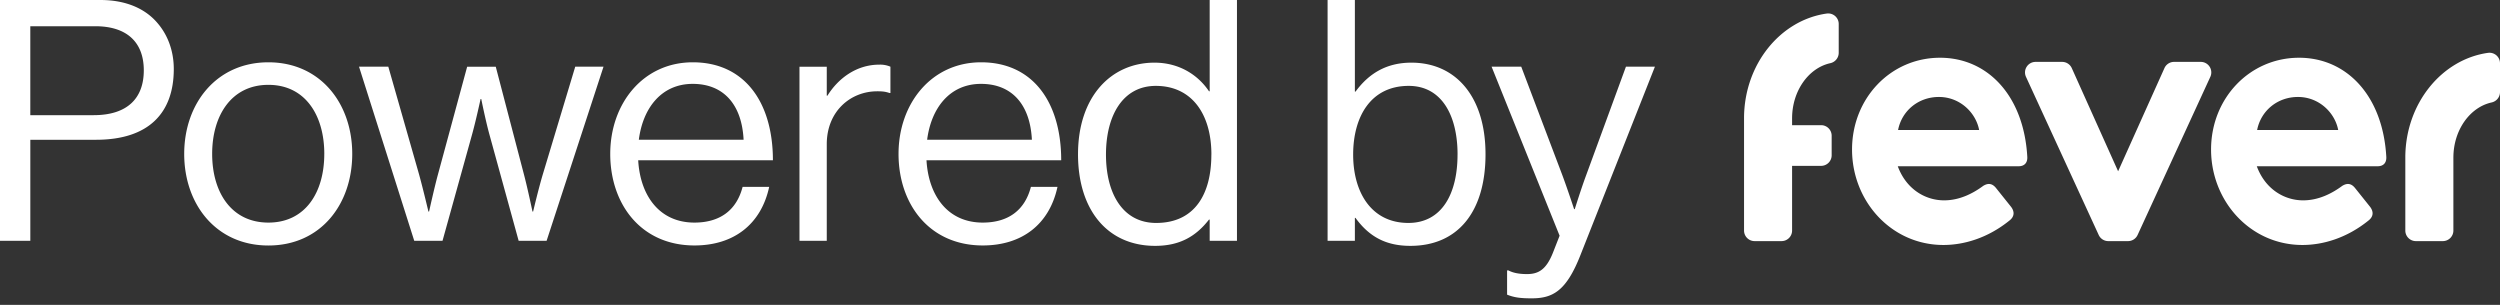<svg xmlns="http://www.w3.org/2000/svg" width="164" height="20" fill="none"><rect width="100%" height="100%" fill="#333333" stroke="none"/><g fill="#fff" clip-path="url(#a)"><path d="M144.363 4.06h-1.745a.689.689 0 0 0-.63.407l-3.04 6.768-3.04-6.768a.693.693 0 0 0-.631-.407h-1.744a.692.692 0 0 0-.629.98l4.771 10.374a.691.691 0 0 0 .628.403h1.296a.691.691 0 0 0 .628-.403l4.771-10.374a.691.691 0 0 0-.628-.98h-.007ZM127.264 3.788c-3.222 0-5.77 2.642-5.77 6.023 0 3.38 2.569 6.26 5.995 6.26 1.308 0 2.886-.429 4.35-1.619.292-.237.338-.547.09-.88l-.992-1.24c-.249-.307-.518-.333-.833-.142-.677.5-1.556.953-2.569.953-1.217 0-2.478-.713-3.042-2.237h7.933c.361 0 .587-.214.564-.619-.226-4-2.592-6.499-5.726-6.499Zm-2.75 4.739c.248-1.262 1.33-2.166 2.681-2.166s2.412.999 2.637 2.166h-5.318ZM150.816 3.788c-3.222 0-5.77 2.642-5.77 6.023 0 3.38 2.569 6.26 5.995 6.26 1.307 0 2.886-.429 4.35-1.619.292-.237.338-.547.09-.88l-.992-1.24c-.249-.307-.518-.333-.833-.142-.677.5-1.556.953-2.569.953-1.217 0-2.478-.713-3.042-2.237h7.933c.361 0 .586-.214.563-.619-.225-4-2.591-6.499-5.725-6.499Zm-2.748 4.739c.248-1.262 1.33-2.166 2.681-2.166s2.412.999 2.637 2.166h-5.318ZM119.837.888c-3.047.428-5.412 3.328-5.428 6.838v7.398c0 .383.31.693.692.693h1.768c.382 0 .692-.31.692-.693V10.88h1.904c.382 0 .692-.311.692-.693V8.904a.693.693 0 0 0-.692-.693h-1.904v-.446c0-1.802 1.082-3.305 2.504-3.62a.698.698 0 0 0 .555-.677V1.576a.69.69 0 0 0-.778-.688h-.005ZM163.218 3.466c-3.047.428-5.413 3.328-5.429 6.837v4.821c0 .382.31.693.692.693h1.768c.382 0 .693-.31.693-.693v-4.782c0-1.802 1.081-3.305 2.503-3.62a.698.698 0 0 0 .555-.676V4.154a.69.69 0 0 0-.778-.688h-.004ZM0 0h6.584c1.657 0 2.939.552 3.756 1.523.663.774 1.06 1.812 1.06 3.006 0 2.893-1.656 4.64-5.101 4.64h-4.31v6.627H0V0Zm1.988 7.555h4.154c2.233 0 3.291-1.127 3.291-2.939 0-1.9-1.171-2.895-3.18-2.895H1.988v5.834ZM12.084 10.096c0-3.314 2.12-6.009 5.523-6.009 3.404 0 5.5 2.695 5.5 6.009 0 3.314-2.075 6.009-5.5 6.009-3.424 0-5.523-2.695-5.523-6.01Zm9.19 0c0-2.518-1.239-4.53-3.667-4.53-2.427 0-3.689 2.012-3.689 4.53 0 2.518 1.26 4.506 3.69 4.506 2.43 0 3.665-1.988 3.665-4.506ZM23.552 4.375h1.921l2.012 7.046c.264.95.619 2.454.619 2.454h.044s.33-1.503.575-2.408l1.922-7.09h1.877l1.855 7.09c.244.928.553 2.408.553 2.408h.043s.355-1.503.64-2.454l2.122-7.046h1.855l-3.733 11.421h-1.834l-1.901-6.915c-.265-.95-.552-2.387-.552-2.387h-.044s-.308 1.436-.575 2.387l-1.922 6.915h-1.855L23.552 4.375ZM40.032 10.096c0-3.314 2.165-6.009 5.413-6.009 3.424 0 5.258 2.651 5.258 6.428h-8.837c.133 2.32 1.392 4.087 3.689 4.087 1.657 0 2.761-.796 3.16-2.343h1.744c-.53 2.451-2.32 3.843-4.904 3.843-3.491 0-5.523-2.694-5.523-6.008v.002Zm1.878-.928h6.87c-.111-2.276-1.283-3.666-3.338-3.666s-3.27 1.59-3.535 3.667h.003ZM54.238 6.274h.044c.685-1.105 1.877-2.033 3.4-2.033a1.7 1.7 0 0 1 .73.134v1.724h-.066c-.265-.088-.442-.11-.797-.11-1.767 0-3.313 1.325-3.313 3.467v6.34h-1.79V4.376h1.79v1.899h.002ZM58.944 10.096c0-3.314 2.166-6.009 5.413-6.009 3.424 0 5.258 2.651 5.258 6.428h-8.837c.134 2.32 1.393 4.087 3.69 4.087 1.656 0 2.76-.796 3.159-2.343h1.744c-.529 2.451-2.32 3.843-4.904 3.843-3.49 0-5.523-2.694-5.523-6.008v.002Zm1.878-.928h6.87c-.111-2.276-1.282-3.666-3.337-3.666-2.056 0-3.27 1.59-3.535 3.667h.002ZM70.718 10.119c0-3.8 2.186-6.009 5.014-6.009 1.614 0 2.85.796 3.579 1.878h.044V0h1.79v15.796h-1.79v-1.392h-.044c-.86 1.105-1.922 1.724-3.535 1.724-3.116 0-5.058-2.343-5.058-6.009Zm8.75.02c0-2.65-1.282-4.505-3.646-4.505-2.165 0-3.27 1.944-3.27 4.506 0 2.561 1.105 4.485 3.29 4.485 2.541 0 3.623-1.9 3.623-4.485h.002ZM88.924 14.294h-.044v1.502h-1.79V0h1.79v6.009h.044c.86-1.172 2.01-1.899 3.665-1.899 2.896 0 4.861 2.21 4.861 6.009 0 3.8-1.834 6.009-4.927 6.009-1.547 0-2.674-.553-3.602-1.834h.002Zm6.692-4.154c0-2.564-1.038-4.506-3.204-4.506-2.497 0-3.645 2.032-3.645 4.506s1.192 4.485 3.622 4.485c2.187 0 3.225-1.9 3.225-4.485h.002ZM98.865 19.329v-1.59h.088c.244.133.619.241 1.215.241.75 0 1.259-.287 1.701-1.392l.441-1.125-4.462-11.09h1.945l2.695 7.113c.354.95.773 2.232.773 2.232h.044s.398-1.282.75-2.232l2.607-7.113h1.901l-4.881 12.348c-.927 2.364-1.811 2.85-3.203 2.85-.686 0-1.128-.044-1.614-.242Z"/></g><defs><clipPath id="a"><path fill="#fff" d="M0 0h164v19.57H0z"/></clipPath></defs></svg>